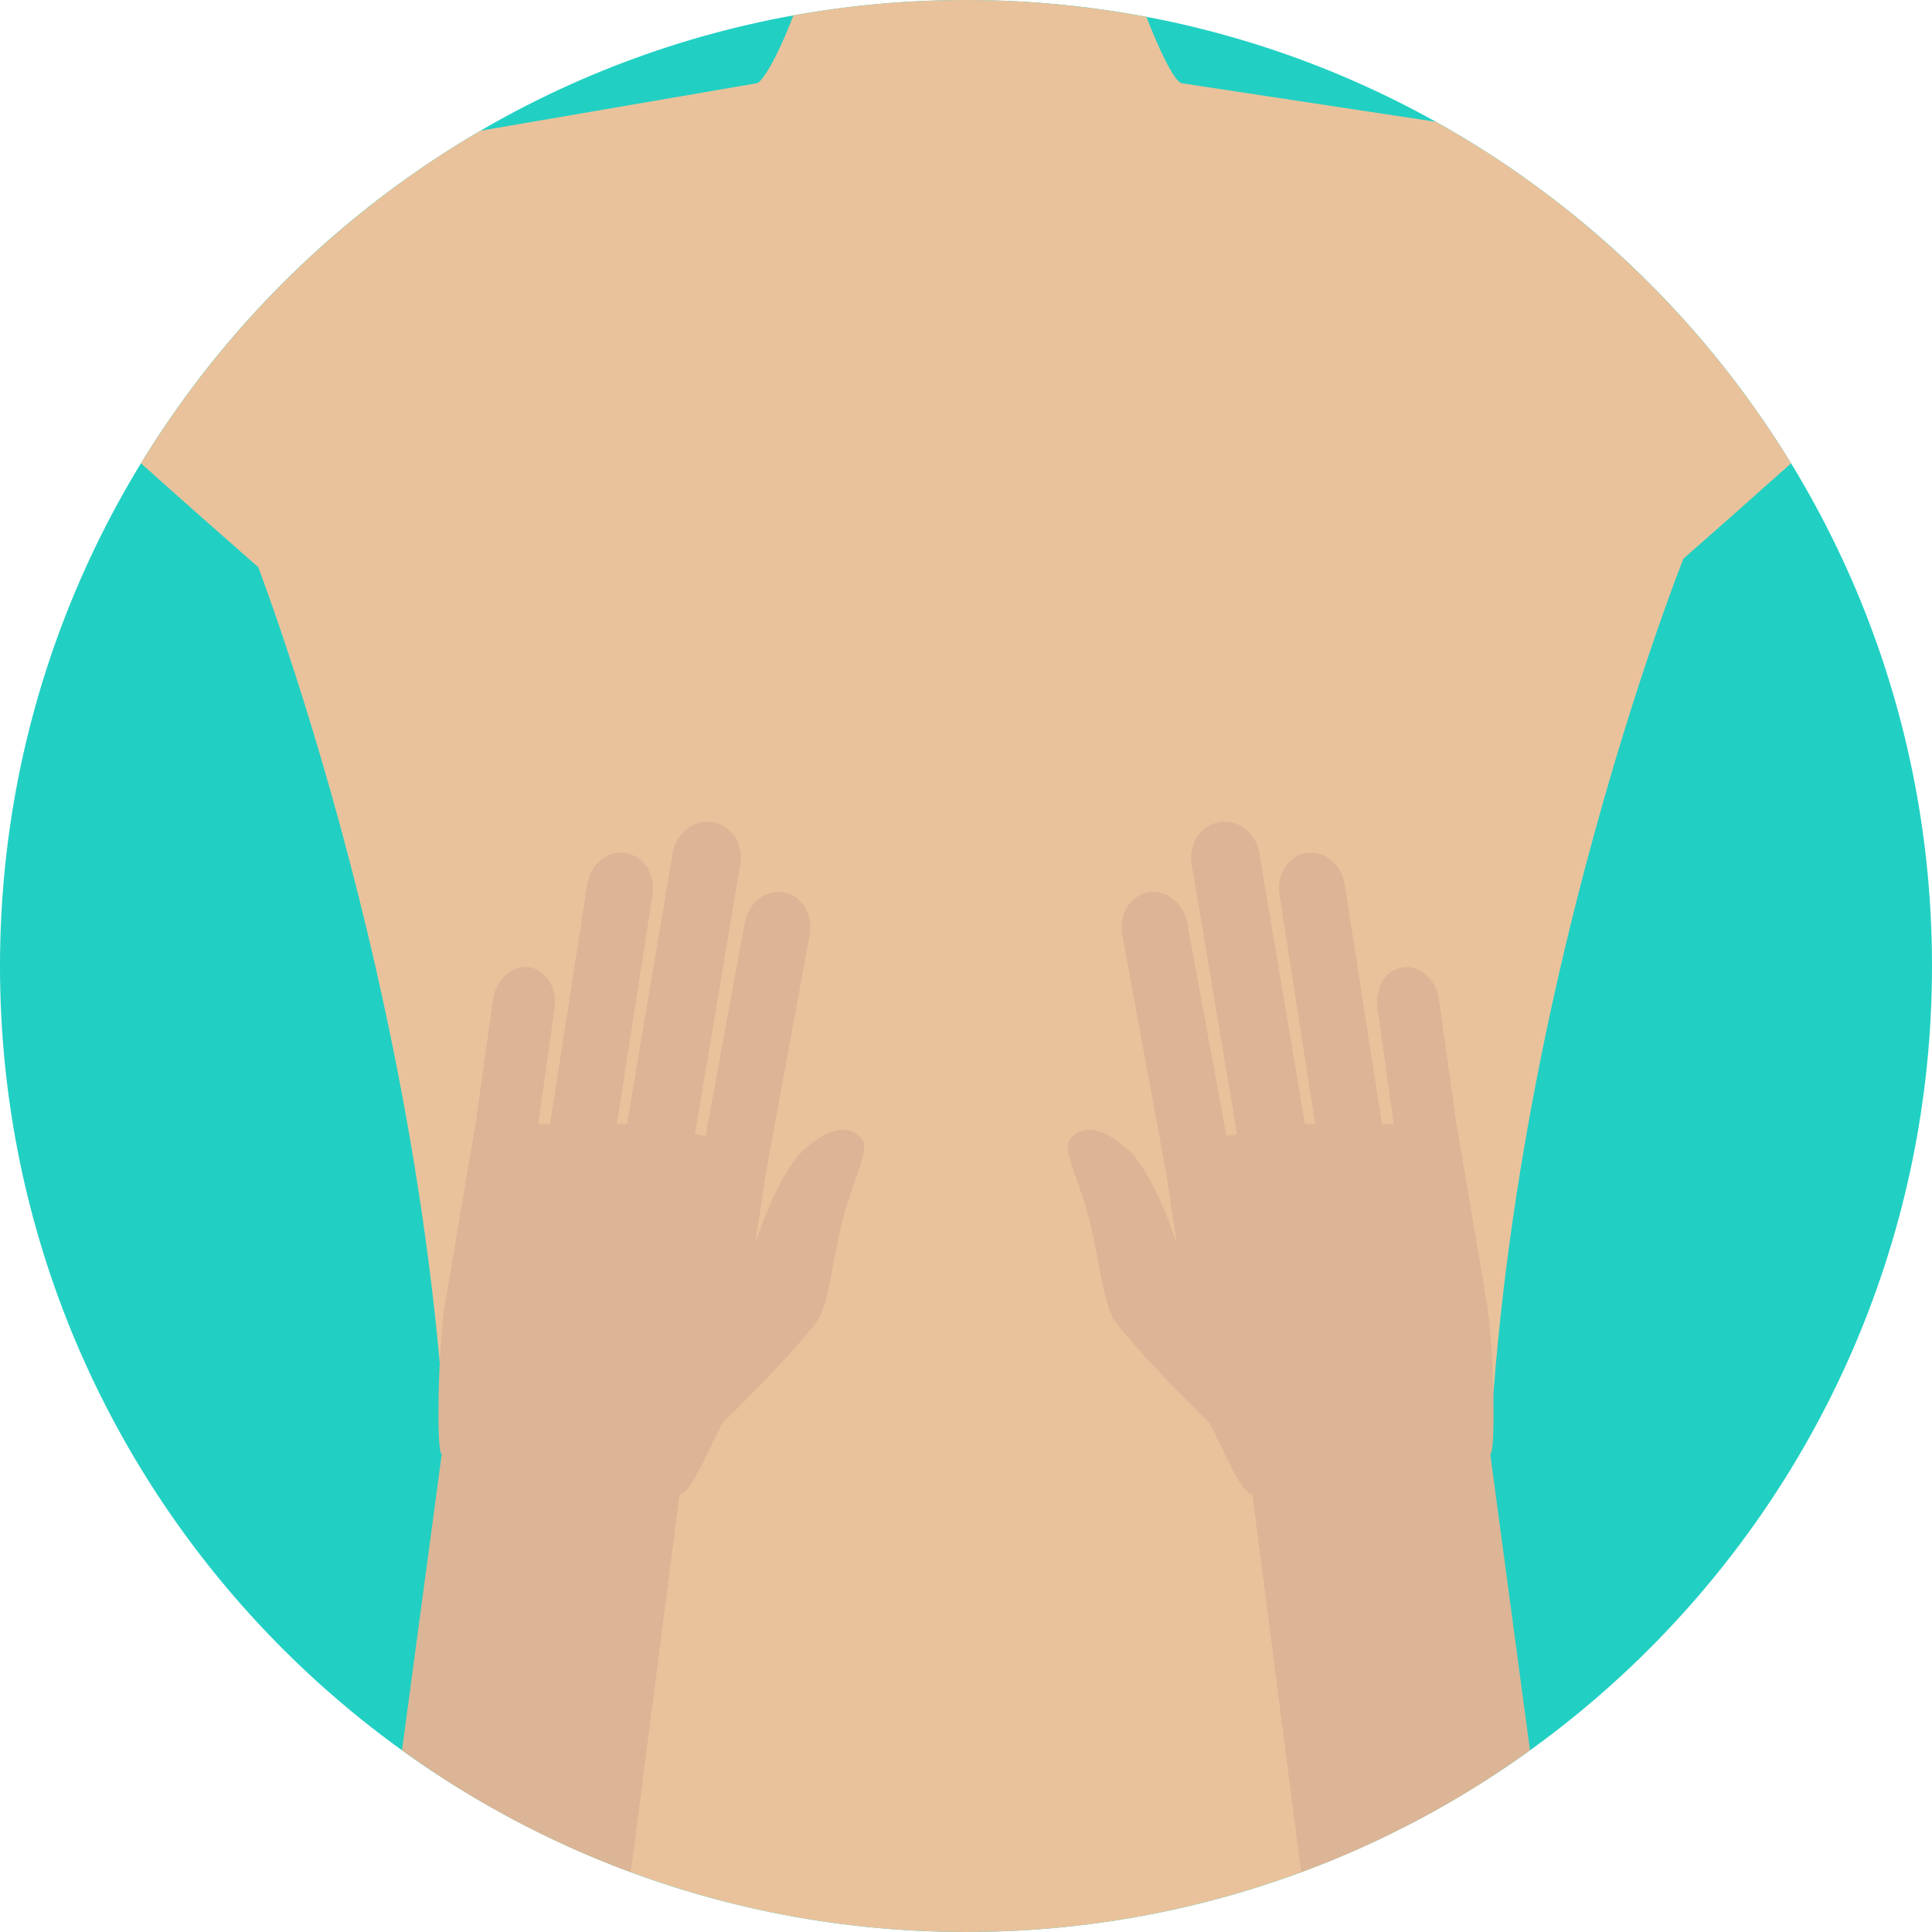 <!DOCTYPE svg PUBLIC "-//W3C//DTD SVG 1.1//EN" "http://www.w3.org/Graphics/SVG/1.1/DTD/svg11.dtd">
<!-- Uploaded to: SVG Repo, www.svgrepo.com, Transformed by: SVG Repo Mixer Tools -->
<svg height="64px" width="64px" version="1.1" id="Layer_1" xmlns="http://www.w3.org/2000/svg" xmlns:xlink="http://www.w3.org/1999/xlink" viewBox="0 0 496.158 496.158" xml:space="preserve" fill="#000000">
<g id="SVGRepo_bgCarrier" stroke-width="0"/>
<g id="SVGRepo_tracerCarrier" stroke-linecap="round" stroke-linejoin="round"/>
<g id="SVGRepo_iconCarrier"> <path style="fill:#21D0C3;" d="M248.082,0.003C111.07,0.003,0,111.063,0,248.085c0,137.001,111.07,248.07,248.082,248.07 c137.006,0,248.076-111.069,248.076-248.07C496.158,111.062,385.088,0.003,248.082,0.003z"/> <path style="fill:#E9C29C;" d="M459.961,118.989c-11.83-19.375-26.25-36.991-42.766-52.389c-9.557-8.91-19.809-17.083-30.682-24.409 c-5.765-3.883-11.708-7.518-17.803-10.917l-65.19-9.889c-1.105,0-4.177-4.337-9.091-17.042c-15.017-2.839-30.506-4.341-46.348-4.341 c-15.134,0-29.949,1.36-44.336,3.955c-4.572,11.979-8.33,17.428-9.424,17.428l-70.899,12.177c-4.69,2.731-9.288,5.605-13.777,8.629 c-5.883,3.963-11.577,8.182-17.087,12.622c-22.274,17.946-41.389,39.654-56.36,64.174c12.374,11.067,22.906,20.344,30.141,26.679 c10.277,27.672,61.678,174.796,46.192,310.197c38.966,25.471,85.524,40.292,135.551,40.292c50.554,0,97.566-15.136,136.78-41.104 c-16.536-140.063,39.332-290.669,47.433-311.554C439.367,137.293,448.932,128.851,459.961,118.989z"/> <g> <path style="fill:#DBB595;" d="M304.414,326.948c0,0-4.357-18.298-12.744-29.603c-0.988-1.327-11.213-11.932-16.949-4.711 c-2.092,2.632,2.768,11.203,5.201,21.257c2.541,10.466,3.531,21.391,6.422,25.431c5.689,7.893,24.381,26.282,24.381,26.282 l8.18-25.735L304.414,326.948z"/> <polygon style="fill:#DBB595;" points="374.363,290.434 357.799,288.697 331.596,288.628 298.525,294.857 308.502,361.345 381.924,335.345 "/> <path style="fill:#DBB595;" d="M316.004,297.423l-11.119-60.456c-0.945-5.15-5.445-8.637-10.045-7.793 c-4.607,0.848-7.566,5.711-6.627,10.854l11.121,60.459c0.943,5.15,5.441,8.634,10.053,7.786 C313.986,307.426,316.951,302.57,316.004,297.423z"/> <path style="fill:#DBB595;" d="M336.062,294.236L323.4,219.024c-0.869-5.16-5.463-8.693-10.256-7.887 c-4.801,0.806-7.986,5.652-7.117,10.809l12.66,75.214c0.869,5.166,5.463,8.689,10.262,7.881 C333.748,304.233,336.93,299.398,336.062,294.236z"/> <path style="fill:#DBB595;" d="M355.225,290.78l-9.887-63.667c-0.807-5.171-5.205-8.781-9.832-8.06 c-4.625,0.718-7.729,5.494-6.922,10.664l9.891,63.667c0.797,5.177,5.207,8.783,9.83,8.062 C352.93,300.725,356.025,295.957,355.225,290.78z"/> <path style="fill:#DBB595;" d="M374.18,289.685l-4.652-33.021c-0.729-5.181-4.857-8.885-9.217-8.273 c-4.357,0.619-7.303,5.315-6.574,10.497l4.646,33.026c0.73,5.176,4.859,8.881,9.221,8.268 C371.963,299.569,374.91,294.87,374.18,289.685z"/> <path style="fill:#DBB595;" d="M382.715,373.431c1.512-0.251,0.846-28.363-0.725-37.703l-1.486-8.824 c-1.57-9.341-5.309-11.998-14.648-10.426l-49.045,8.254c-9.342,1.571-10.453,14.594-8.879,23.934l2.916,17.302 c2.416,4.094,7.982,18.217,10.777,17.746l12.525,97.095c21.091-7.803,40.826-18.393,58.769-31.319L382.715,373.431z"/> <path style="fill:#DBB595;" d="M179.348,324.732l-49.045-8.254c-9.34-1.572-13.078,1.085-14.648,10.426l-1.486,8.824 c-1.57,9.34-2.236,37.452-0.725,37.703l-10.205,76.059c17.942,12.925,37.679,23.516,58.769,31.318l12.525-97.094 c2.795,0.471,8.361-13.652,10.777-17.746l2.916-17.302C189.801,339.326,188.689,326.302,179.348,324.732z"/> <path style="fill:#DBB595;" d="M221.437,292.634c-5.736-7.221-15.961,3.384-16.949,4.711 c-8.387,11.305-12.744,29.603-12.744,29.603l-14.49,12.921l8.18,25.735c0,0,18.691-18.389,24.381-26.282 c2.891-4.04,3.881-14.964,6.422-25.431C218.67,303.837,223.529,295.267,221.437,292.634z"/> <polygon style="fill:#DBB595;" points="164.562,288.628 138.359,288.697 121.795,290.434 114.234,335.345 187.656,361.345 197.633,294.857 "/> <path style="fill:#DBB595;" d="M201.318,229.175c-4.6-0.844-9.1,2.643-10.045,7.793l-11.119,60.456 c-0.947,5.146,2.018,10.003,6.617,10.851c4.611,0.849,9.109-2.635,10.053-7.786l11.121-60.459 C208.885,234.886,205.926,230.023,201.318,229.175z"/> <path style="fill:#DBB595;" d="M183.014,211.137c-4.793-0.807-9.387,2.727-10.256,7.887l-12.662,75.211 c-0.867,5.164,2.314,9.998,7.113,10.805c4.799,0.808,9.393-2.715,10.262-7.881l12.66-75.214 C191,216.789,187.814,211.942,183.014,211.137z"/> <path style="fill:#DBB595;" d="M160.652,219.053c-4.627-0.721-9.025,2.889-9.832,8.06l-9.887,63.667 c-0.801,5.177,2.295,9.946,6.92,10.667c4.623,0.721,9.033-2.885,9.83-8.062l9.891-63.667 C168.381,224.546,165.277,219.771,160.652,219.053z"/> <path style="fill:#DBB595;" d="M135.848,248.391c-4.359-0.612-8.488,3.092-9.217,8.273l-4.652,33.021 c-0.73,5.185,2.217,9.884,6.576,10.498c4.361,0.613,8.49-3.092,9.221-8.268l4.646-33.026 C143.15,253.705,140.205,249.009,135.848,248.391z"/> </g> </g>
</svg>